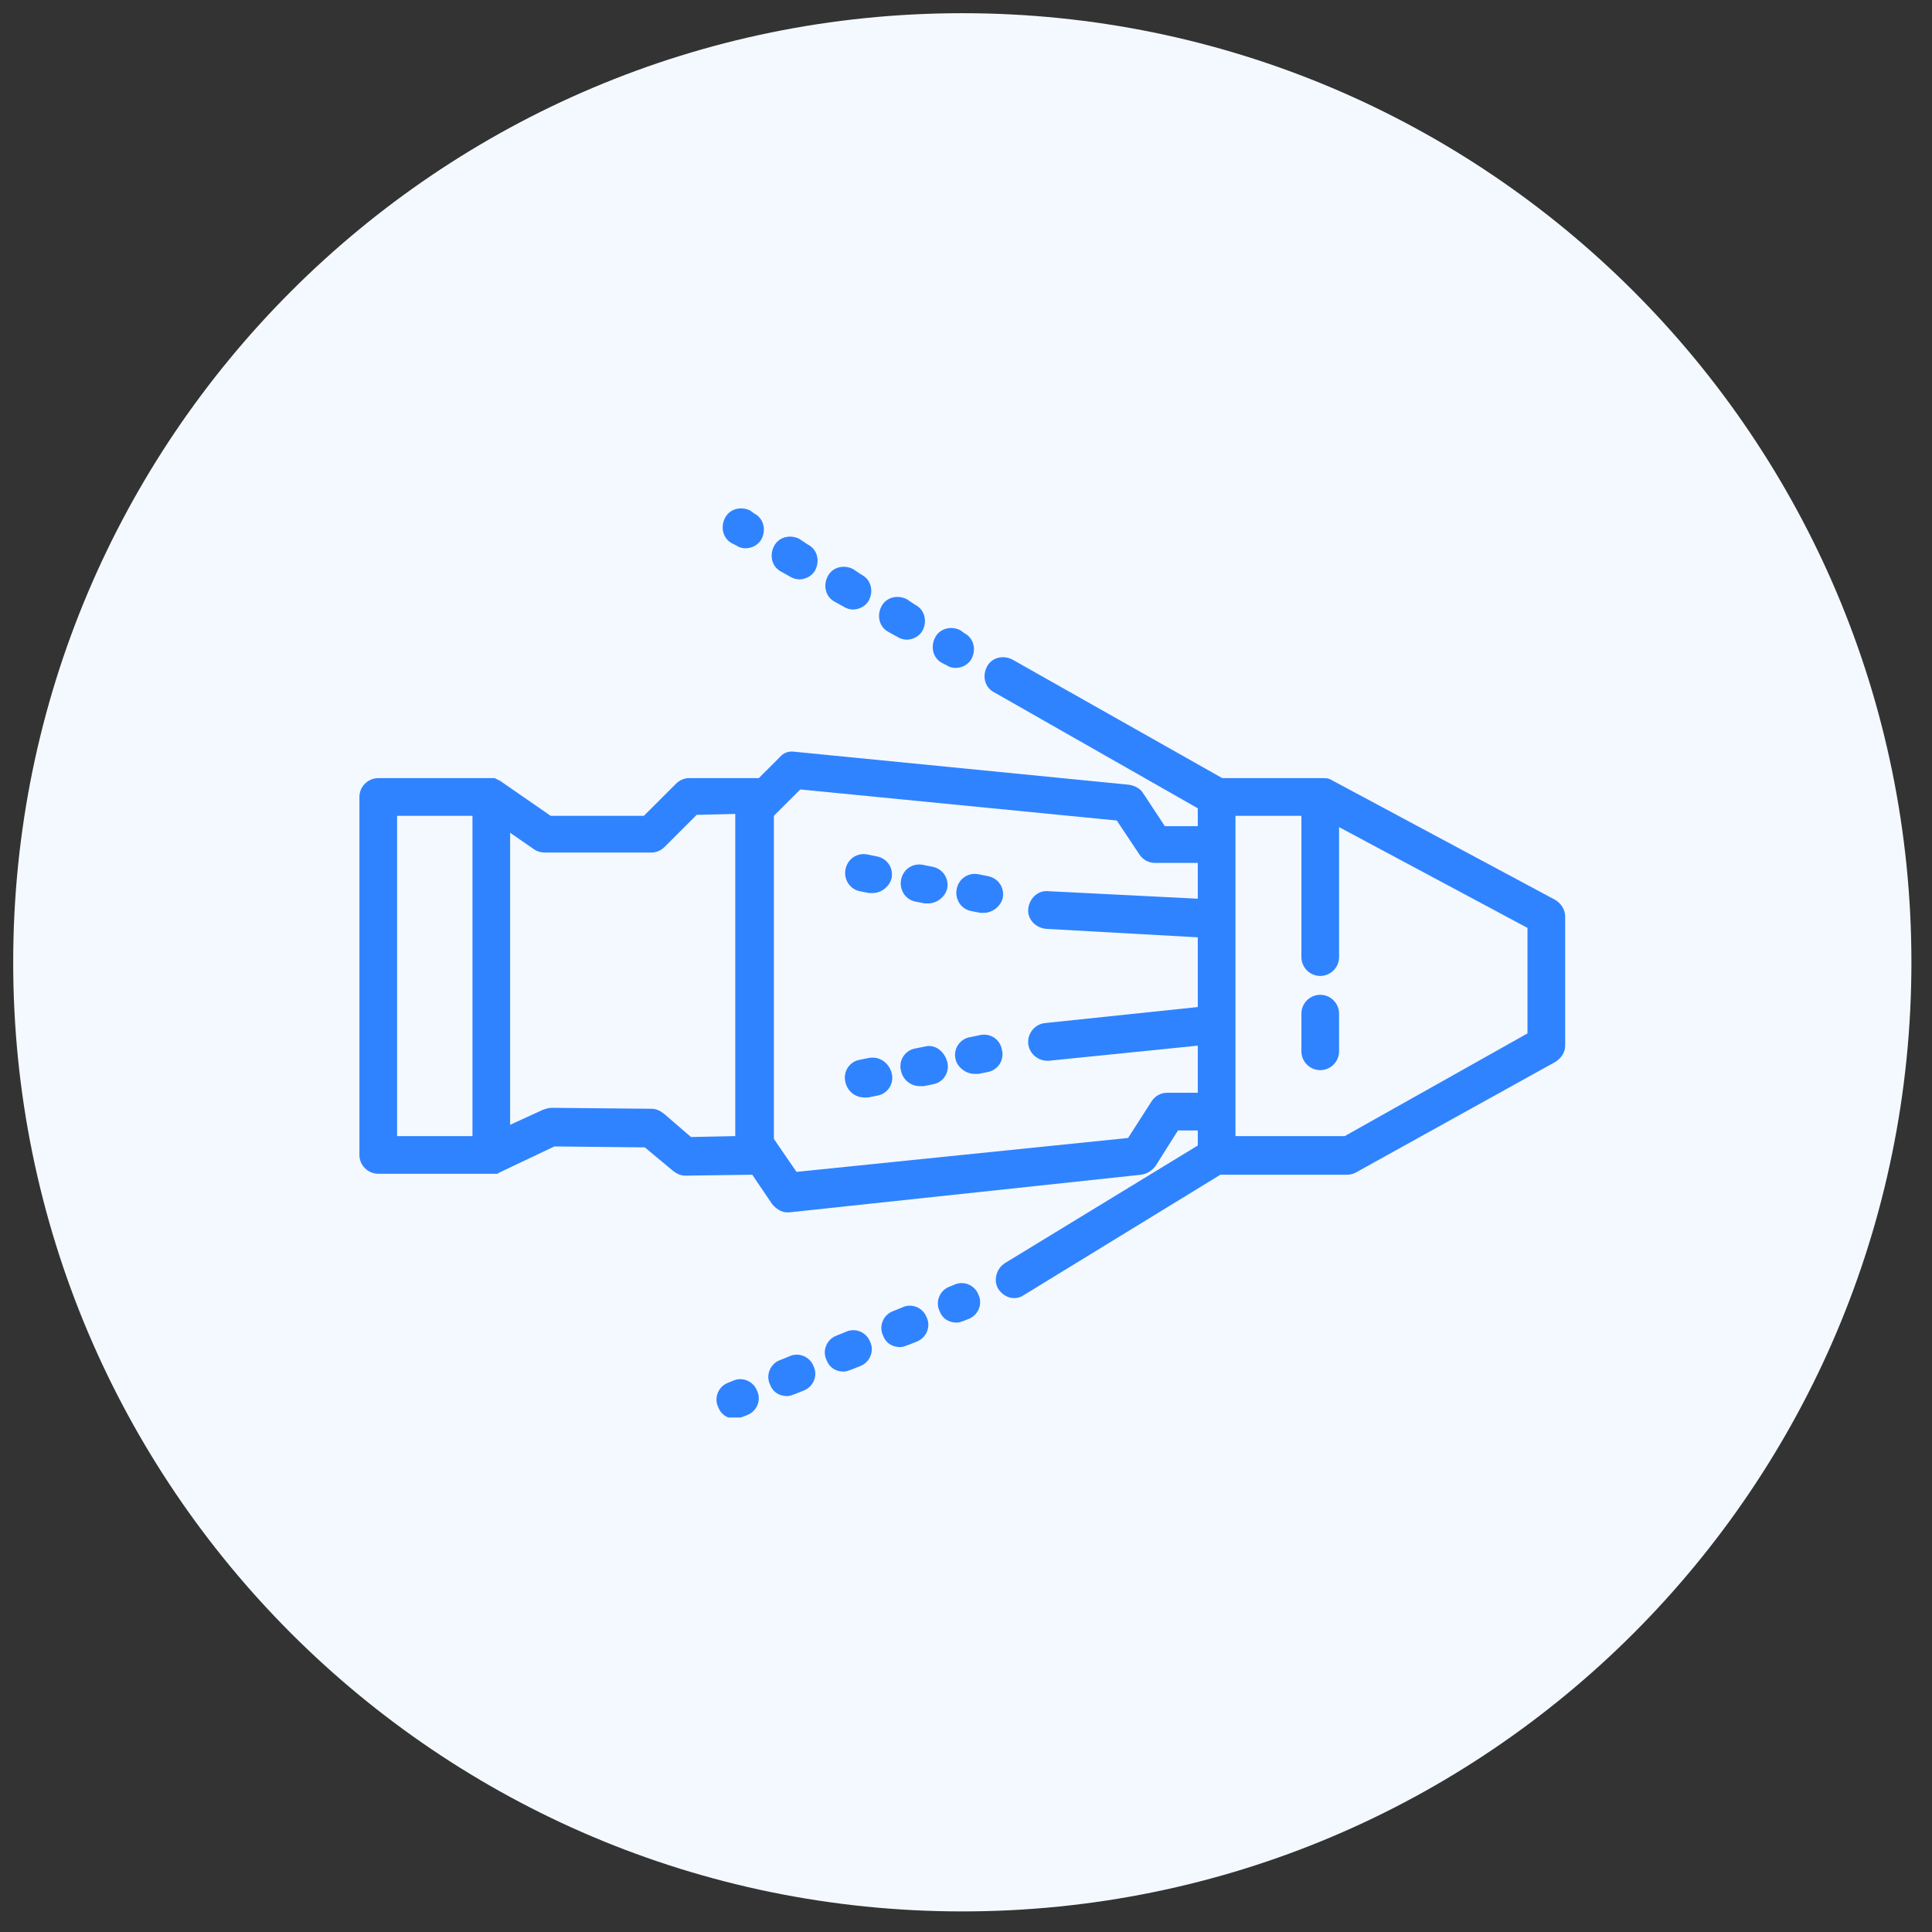 <svg xmlns="http://www.w3.org/2000/svg" xmlns:xlink="http://www.w3.org/1999/xlink" width="500" zoomAndPan="magnify" viewBox="0 0 375 375" height="500" preserveAspectRatio="xMidYMid meet" version="1.0"><rect x="0" y="0" width="375" height="375" fill="#333333" stroke="none"/><defs><clipPath id="2cd80f4cdc"><path d="M 2.562 2.562 L 371.004 2.562 L 371.004 371.004 L 2.562 371.004 Z M 2.562 2.562 " clip-rule="nonzero"/></clipPath><clipPath id="bd51bf4406"><path d="M 186.781 2.562 C 85.039 2.562 2.562 85.039 2.562 186.781 C 2.562 288.527 85.039 371.004 186.781 371.004 C 288.527 371.004 371.004 288.527 371.004 186.781 C 371.004 85.039 288.527 2.562 186.781 2.562 Z M 186.781 2.562 " clip-rule="nonzero"/></clipPath><clipPath id="1dd0974a11"><path d="M 69.762 127 L 303.762 127 L 303.762 252 L 69.762 252 Z M 69.762 127 " clip-rule="nonzero"/></clipPath><clipPath id="7ff5ed2329"><path d="M 140 98.141 L 149 98.141 L 149 107 L 140 107 Z M 140 98.141 " clip-rule="nonzero"/></clipPath><clipPath id="0168b11d1c"><path d="M 139 267 L 148 267 L 148 275.141 L 139 275.141 Z M 139 267 " clip-rule="nonzero"/></clipPath></defs><g clip-path="url(#2cd80f4cdc)"><g clip-path="url(#bd51bf4406)"><path fill="#f4f9ff" d="M 2.562 2.562 L 371.004 2.562 L 371.004 371.004 L 2.562 371.004 Z M 2.562 2.562 " fill-opacity="1" fill-rule="nonzero"/></g></g><g clip-path="url(#1dd0974a11)"><path fill="#3083ff" d="M 95.359 227.828 C 95.543 227.828 95.727 227.828 95.727 227.828 C 95.906 227.828 95.906 227.828 96.09 227.828 C 96.273 227.828 96.273 227.828 96.457 227.828 C 96.641 227.828 96.641 227.828 96.82 227.645 L 107.609 222.523 L 125.164 222.707 L 130.648 227.277 C 131.379 227.828 132.109 228.191 133.023 228.191 L 146.008 228.012 L 149.848 233.68 C 150.578 234.594 151.676 235.324 152.77 235.324 C 152.953 235.324 152.953 235.324 153.137 235.324 L 221.52 228.012 C 222.617 227.828 223.531 227.277 224.262 226.363 L 228.648 219.418 L 232.488 219.418 L 232.488 222.344 L 195.008 245.199 C 193.363 246.293 192.812 248.488 193.727 250.133 C 194.457 251.23 195.555 251.961 196.836 251.961 C 197.566 251.961 198.117 251.781 198.664 251.414 L 236.879 228.012 L 261.562 228.012 C 262.109 228.012 262.84 227.828 263.391 227.461 L 301.969 206.07 C 303.066 205.34 303.797 204.242 303.797 202.961 L 303.797 177.914 C 303.797 176.633 303.066 175.352 301.785 174.621 L 258.453 151.402 C 257.902 151.035 257.355 151.035 256.809 151.035 L 237.242 151.035 L 196.469 127.996 C 194.641 127.082 192.449 127.633 191.535 129.461 C 190.617 131.289 191.168 133.48 192.996 134.395 L 232.488 156.887 L 232.488 160.359 L 226.09 160.359 L 221.883 153.961 C 221.336 153.047 220.238 152.496 219.141 152.316 L 154.234 145.914 C 153.137 145.734 152.039 146.098 151.309 147.012 L 147.285 151.035 C 147.102 151.035 146.738 151.035 146.555 151.035 L 133.758 151.035 C 132.84 151.035 131.926 151.402 131.195 152.133 L 124.98 158.348 L 106.879 158.348 L 97.371 151.766 C 97.188 151.582 97.004 151.582 96.82 151.402 C 96.641 151.402 96.641 151.402 96.457 151.219 C 96.273 151.219 96.273 151.219 96.09 151.035 C 95.906 151.035 95.727 151.035 95.359 151.035 L 73.418 151.035 C 71.406 151.035 69.762 152.68 69.762 154.691 L 69.762 224.172 C 69.762 226.184 71.406 227.828 73.418 227.828 Z M 239.805 158.348 L 252.602 158.348 L 252.602 185.773 C 252.602 187.785 254.246 189.43 256.258 189.43 C 258.27 189.43 259.914 187.785 259.914 185.773 L 259.914 160.543 L 296.484 180.105 L 296.484 200.586 L 261.012 220.516 L 239.805 220.516 Z M 155.332 153.23 L 216.766 159.262 L 221.152 165.844 C 221.883 166.941 222.98 167.492 224.262 167.492 L 232.488 167.492 L 232.488 174.438 L 203.418 172.977 C 201.406 172.793 199.762 174.438 199.578 176.449 C 199.395 178.461 201.039 180.105 203.051 180.289 L 232.488 181.934 L 232.488 195.465 L 202.871 198.574 C 200.859 198.758 199.395 200.586 199.578 202.598 C 199.762 204.426 201.406 205.887 203.234 205.887 C 203.418 205.887 203.418 205.887 203.602 205.887 L 232.488 202.961 L 232.488 212.102 L 226.637 212.102 C 225.359 212.102 224.262 212.652 223.531 213.75 L 218.961 220.879 L 154.602 227.461 L 150.211 221.062 L 150.211 158.348 Z M 105.781 165.48 L 126.441 165.48 C 127.355 165.48 128.27 165.113 129.004 164.383 L 135.219 158.164 L 142.715 157.984 L 142.715 220.516 L 134.121 220.695 L 128.82 216.125 C 128.086 215.578 127.355 215.211 126.441 215.211 L 107.062 215.027 C 106.512 215.027 105.965 215.211 105.414 215.395 L 99.016 218.32 L 99.016 161.641 L 103.77 164.93 C 104.32 165.297 105.051 165.48 105.781 165.48 Z M 77.074 158.348 L 91.703 158.348 L 91.703 220.516 L 77.074 220.516 Z M 77.074 158.348 " fill-opacity="1" fill-rule="nonzero"/></g><path fill="#3083ff" d="M 256.258 193.09 C 254.246 193.09 252.602 194.734 252.602 196.746 L 252.602 204.059 C 252.602 206.07 254.246 207.715 256.258 207.715 C 258.27 207.715 259.914 206.07 259.914 204.059 L 259.914 196.746 C 259.914 194.734 258.27 193.09 256.258 193.09 Z M 256.258 193.09 " fill-opacity="1" fill-rule="nonzero"/><path fill="#3083ff" d="M 186.414 122.328 C 184.586 121.414 182.391 121.965 181.477 123.793 C 180.562 125.621 181.113 127.812 182.941 128.727 L 183.672 129.094 C 184.219 129.461 184.77 129.645 185.5 129.645 C 186.781 129.645 188.059 128.91 188.609 127.812 C 189.523 125.984 188.973 123.793 187.145 122.879 Z M 186.414 122.328 " fill-opacity="1" fill-rule="nonzero"/><path fill="#3083ff" d="M 175.992 116.297 C 174.164 115.383 171.969 115.93 171.055 117.758 C 170.141 119.586 170.691 121.781 172.52 122.695 L 174.164 123.609 C 174.711 123.973 175.445 124.156 175.992 124.156 C 177.273 124.156 178.551 123.426 179.102 122.328 C 180.016 120.5 179.465 118.305 177.637 117.391 Z M 175.992 116.297 " fill-opacity="1" fill-rule="nonzero"/><path fill="#3083ff" d="M 165.57 110.445 C 163.742 109.531 161.547 110.078 160.633 111.906 C 159.719 113.734 160.27 115.93 162.098 116.844 L 163.742 117.758 C 164.289 118.125 165.023 118.305 165.57 118.305 C 166.852 118.305 168.129 117.574 168.68 116.477 C 169.594 114.648 169.043 112.457 167.215 111.543 Z M 165.57 110.445 " fill-opacity="1" fill-rule="nonzero"/><path fill="#3083ff" d="M 155.148 104.594 C 153.32 103.68 151.125 104.227 150.211 106.055 C 149.297 107.883 149.848 110.078 151.676 110.992 L 153.32 111.906 C 153.867 112.273 154.602 112.457 155.148 112.457 C 156.43 112.457 157.707 111.723 158.258 110.629 C 159.172 108.801 158.621 106.605 156.793 105.691 Z M 155.148 104.594 " fill-opacity="1" fill-rule="nonzero"/><g clip-path="url(#7ff5ed2329)"><path fill="#3083ff" d="M 145.641 99.109 C 143.812 98.195 141.617 98.742 140.703 100.57 C 139.789 102.398 140.34 104.594 142.168 105.508 L 142.898 105.875 C 143.445 106.238 143.996 106.422 144.727 106.422 C 146.008 106.422 147.285 105.691 147.836 104.594 C 148.75 102.766 148.199 100.57 146.371 99.656 Z M 145.641 99.109 " fill-opacity="1" fill-rule="nonzero"/></g><path fill="#3083ff" d="M 185.684 256.715 C 186.23 256.715 186.598 256.535 187.145 256.352 L 188.059 255.984 C 189.887 255.254 190.801 253.059 189.887 251.23 C 189.156 249.402 186.961 248.488 185.133 249.402 L 184.219 249.77 C 182.391 250.5 181.477 252.695 182.391 254.523 C 182.941 255.984 184.219 256.715 185.684 256.715 Z M 185.684 256.715 " fill-opacity="1" fill-rule="nonzero"/><path fill="#3083ff" d="M 163.742 266.223 C 164.289 266.223 164.656 266.043 165.203 265.859 L 167.031 265.129 C 168.859 264.395 169.773 262.203 168.859 260.375 C 168.129 258.543 165.938 257.629 164.105 258.543 L 162.277 259.277 C 160.449 260.008 159.535 262.203 160.449 264.031 C 161 265.492 162.277 266.223 163.742 266.223 Z M 163.742 266.223 " fill-opacity="1" fill-rule="nonzero"/><path fill="#3083ff" d="M 152.77 270.977 C 153.32 270.977 153.684 270.797 154.234 270.613 L 156.062 269.879 C 157.891 269.148 158.805 266.957 157.891 265.129 C 157.16 263.297 154.965 262.383 153.137 263.297 L 151.309 264.031 C 149.48 264.762 148.566 266.957 149.48 268.785 C 150.027 270.246 151.309 270.977 152.77 270.977 Z M 152.77 270.977 " fill-opacity="1" fill-rule="nonzero"/><path fill="#3083ff" d="M 174.711 261.469 C 175.262 261.469 175.625 261.289 176.176 261.105 L 178.004 260.375 C 179.832 259.641 180.746 257.449 179.832 255.621 C 179.102 253.789 176.906 252.875 175.078 253.789 L 173.25 254.523 C 171.422 255.254 170.508 257.449 171.422 259.277 C 171.969 260.738 173.25 261.469 174.711 261.469 Z M 174.711 261.469 " fill-opacity="1" fill-rule="nonzero"/><g clip-path="url(#0168b11d1c)"><path fill="#3083ff" d="M 142.715 275.367 C 143.262 275.367 143.629 275.184 144.18 275 L 145.094 274.633 C 146.922 273.902 147.836 271.711 146.922 269.883 C 146.188 268.051 143.996 267.137 142.168 268.051 L 141.254 268.418 C 139.426 269.148 138.508 271.344 139.426 273.172 C 139.973 274.633 141.254 275.367 142.715 275.367 Z M 142.715 275.367 " fill-opacity="1" fill-rule="nonzero"/></g><path fill="#3083ff" d="M 188.426 176.816 L 190.254 177.18 C 190.438 177.18 190.617 177.18 190.984 177.18 C 192.629 177.18 194.277 175.902 194.641 174.254 C 195.008 172.246 193.727 170.414 191.715 170.051 L 189.887 169.684 C 187.875 169.32 186.047 170.598 185.684 172.609 C 185.316 174.621 186.598 176.449 188.426 176.816 Z M 188.426 176.816 " fill-opacity="1" fill-rule="nonzero"/><path fill="#3083ff" d="M 177.637 174.988 L 179.465 175.352 C 179.648 175.352 179.832 175.352 180.195 175.352 C 181.844 175.352 183.488 174.074 183.855 172.426 C 184.219 170.414 182.941 168.586 180.93 168.223 L 179.102 167.855 C 177.09 167.492 175.262 168.77 174.895 170.781 C 174.527 172.793 175.809 174.621 177.637 174.988 Z M 177.637 174.988 " fill-opacity="1" fill-rule="nonzero"/><path fill="#3083ff" d="M 166.852 172.977 L 168.68 173.34 C 168.859 173.34 169.043 173.34 169.41 173.34 C 171.055 173.34 172.699 172.062 173.066 170.414 C 173.434 168.406 172.152 166.578 170.141 166.211 L 168.312 165.844 C 166.301 165.48 164.473 166.758 164.105 168.77 C 163.742 170.781 165.023 172.609 166.852 172.977 Z M 166.852 172.977 " fill-opacity="1" fill-rule="nonzero"/><path fill="#3083ff" d="M 168.68 205.34 L 166.852 205.703 C 164.84 206.07 163.559 208.082 164.105 210.094 C 164.473 211.738 165.938 213.02 167.766 213.02 C 167.945 213.02 168.312 213.02 168.496 213.02 L 170.324 212.652 C 172.336 212.285 173.613 210.273 173.066 208.266 C 172.52 206.254 170.691 204.973 168.68 205.34 Z M 168.68 205.34 " fill-opacity="1" fill-rule="nonzero"/><path fill="#3083ff" d="M 189.156 208.445 C 189.34 208.445 189.703 208.445 189.887 208.445 L 191.715 208.082 C 193.727 207.715 195.008 205.703 194.457 203.691 C 194.094 201.68 192.082 200.402 190.07 200.949 L 188.242 201.316 C 186.23 201.68 184.949 203.691 185.5 205.703 C 185.867 207.168 187.512 208.445 189.156 208.445 Z M 189.156 208.445 " fill-opacity="1" fill-rule="nonzero"/><path fill="#3083ff" d="M 179.465 203.145 L 177.637 203.512 C 175.625 203.875 174.348 205.887 174.895 207.898 C 175.262 209.543 176.723 210.824 178.551 210.824 C 178.734 210.824 179.102 210.824 179.281 210.824 L 181.113 210.457 C 183.121 210.094 184.402 208.082 183.855 206.07 C 183.305 204.059 181.477 202.598 179.465 203.145 Z M 179.465 203.145 " fill-opacity="1" fill-rule="nonzero"/></svg>